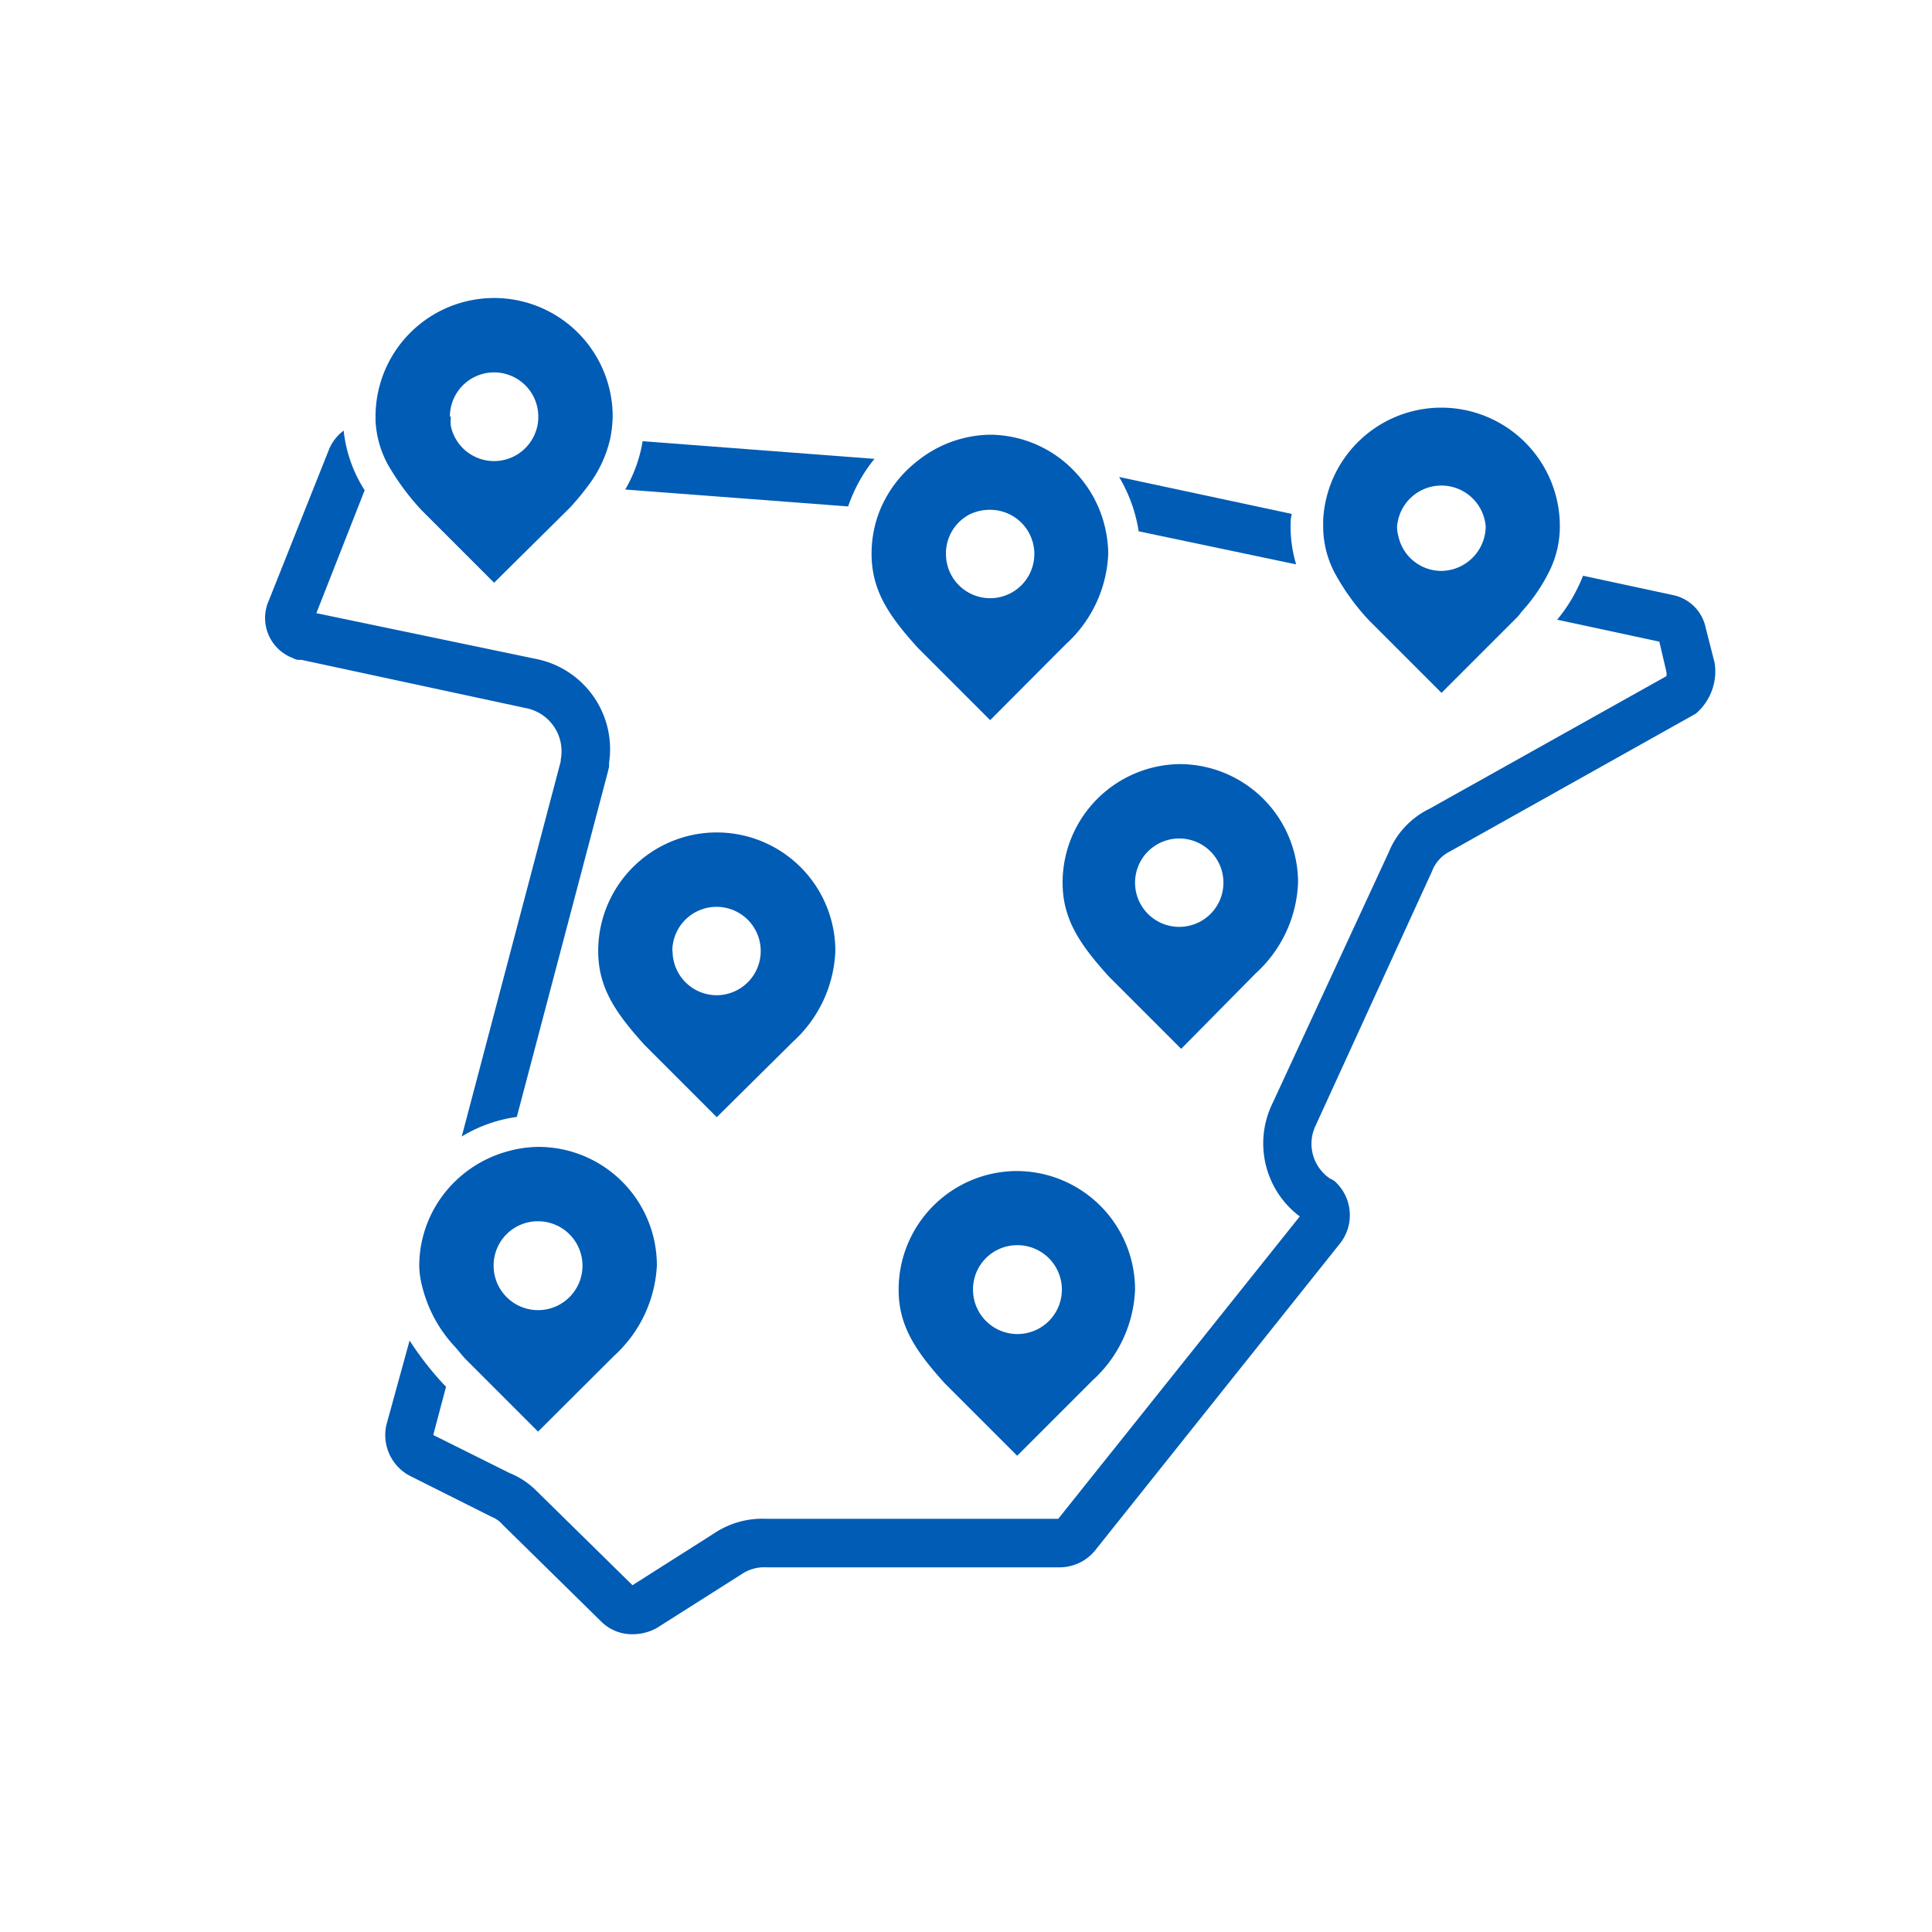 <svg id="Capa_1" data-name="Capa 1" xmlns="http://www.w3.org/2000/svg" viewBox="0 0 80 80"><defs><style>.cls-1{fill:#005cb4;}</style></defs><title>Mesa de trabajo 108 copia 2</title><path class="cls-1" d="M53.67,23.37a5.49,5.49,0,0,1-.23-1.56c0-.18,0-.35.05-.53l-7.15-1.53A6.3,6.3,0,0,1,47.15,22Z"/><path class="cls-1" d="M23.22,31.45v.07l-4.1,15.54a5.92,5.92,0,0,1,2.28-.81L25.16,32l.06-.25v-.16a3.81,3.81,0,0,0-3-4.3L13.1,25.39l2-5.09a5.69,5.69,0,0,1-.87-2.47,1.87,1.87,0,0,0-.59.74l-2.51,6.3a1.77,1.77,0,0,0,1,2.38.51.51,0,0,0,.34.07l9.3,2A1.82,1.82,0,0,1,23.22,31.45Z"/><path class="cls-1" d="M36.21,19l-9.6-.73a5.86,5.86,0,0,1-.72,2l9.23.7A6.34,6.34,0,0,1,36.21,19Z"/><path class="cls-1" d="M71,27.45,70.63,26a1.74,1.74,0,0,0-1.36-1.36l-3.72-.8a6.67,6.67,0,0,1-1.07,1.82l4.23.91L69,27.81A.47.47,0,0,1,69,28l-9.81,5.49a3.45,3.45,0,0,0-1.69,1.81L52.69,45.69a3.78,3.78,0,0,0,1.13,4.68l-10,12.52H31.7a3.58,3.58,0,0,0-2.14.61l-3.37,2.14-4-3.93A3.26,3.26,0,0,0,21.11,61l-3.17-1.58.53-2-.12-.12,0,0,0,0a13.21,13.21,0,0,1-1.39-1.79L16,59a1.91,1.91,0,0,0,.95,2.1l3.39,1.7a1.2,1.2,0,0,1,.48.34l4.07,4a1.81,1.81,0,0,0,1.31.53,2.06,2.06,0,0,0,1-.26l3.53-2.24a1.66,1.66,0,0,1,1-.27H43.91a1.9,1.9,0,0,0,1.42-.68L55.51,51.46a1.89,1.89,0,0,0-.28-2.58c-.06,0-.06-.06-.13-.06a1.74,1.74,0,0,1-.61-2.24L59.3,36.07a1.51,1.51,0,0,1,.75-.82l10.17-5.7A2.3,2.3,0,0,0,71,27.45Z"/><path class="cls-1" d="M16.2,19.47a10.11,10.11,0,0,0,1.26,1.66l3,3L23.62,21a11.6,11.6,0,0,0,.75-.91,5.05,5.05,0,0,0,.9-1.94,5.16,5.16,0,0,0,.1-.9,4.91,4.91,0,0,0-4.91-4.91h0a4.91,4.91,0,0,0-4.91,4.91c0,.06,0,.11,0,.16A4.19,4.19,0,0,0,16.2,19.47Zm2.43-2.22a1.83,1.83,0,1,1,3.66,0,1.76,1.76,0,0,1-.12.66,1.83,1.83,0,0,1-3.5-.26,1.75,1.75,0,0,1,0-.4Z"/><path class="cls-1" d="M56.69,25.69l3,3,3.15-3.15a1.39,1.39,0,0,0,.15-.19,7.25,7.25,0,0,0,1.21-1.79,4.18,4.18,0,0,0,.39-1.77,4.91,4.91,0,0,0-4.91-4.91h0a4.9,4.9,0,0,0-4.89,4.66c0,.09,0,.16,0,.25a4.13,4.13,0,0,0,.46,1.9A9.45,9.45,0,0,0,56.69,25.69Zm1.16-3.88h0a1.84,1.84,0,0,1,3.67,0,1.86,1.86,0,0,1-1.83,1.83,1.82,1.82,0,0,1-1.78-1.41A1.52,1.52,0,0,1,57.85,21.81Z"/><path class="cls-1" d="M38,26.82l3,3,3.14-3.15a5.35,5.35,0,0,0,1.75-3.75,5,5,0,0,0-.17-1.23,4.93,4.93,0,0,0-1.15-2.09A4.87,4.87,0,0,0,41,18h0a4.92,4.92,0,0,0-3,1.08A5,5,0,0,0,36.49,21a4.8,4.8,0,0,0-.4,1.93C36.09,24.46,36.81,25.5,38,26.82Zm3-5.71a1.83,1.83,0,1,1-1.83,1.83h0a1.82,1.82,0,0,1,1-1.65A1.91,1.91,0,0,1,41,21.11Z"/><path class="cls-1" d="M37.21,53.4c0,1.52.72,2.56,1.91,3.88l3,3,3.14-3.14A5.35,5.35,0,0,0,47,53.4a4.91,4.91,0,0,0-4.91-4.91h0A4.91,4.91,0,0,0,37.21,53.4Zm4.91-1.84a1.84,1.84,0,1,1-1.83,1.84h0A1.83,1.83,0,0,1,42.12,51.56Z"/><path class="cls-1" d="M21,47.68a5,5,0,0,0-2.5,1.61,4.89,4.89,0,0,0-1.14,3.11,3.53,3.53,0,0,0,.11.82,5.63,5.63,0,0,0,1.39,2.57c.14.16.26.32.42.49l3,3,3.15-3.14A5.42,5.42,0,0,0,27.2,52.4a4.91,4.91,0,0,0-4.91-4.91h0A4.88,4.88,0,0,0,21,47.68Zm1.27,2.89a1.84,1.84,0,1,1-1.83,1.83h0A1.83,1.83,0,0,1,22.29,50.57Z"/><path class="cls-1" d="M32.84,43.13a5.35,5.35,0,0,0,1.75-3.75,4.91,4.91,0,0,0-4.91-4.91h0a4.91,4.91,0,0,0-4.91,4.91c0,1.52.72,2.56,1.91,3.88l3,3Zm-5-3.75h0a1.83,1.83,0,1,1,1.83,1.83A1.83,1.83,0,0,1,27.85,39.38Z"/><path class="cls-1" d="M52,40.3a5.35,5.35,0,0,0,1.75-3.75,4.91,4.91,0,0,0-4.91-4.91h0A4.91,4.91,0,0,0,44,36.55c0,1.52.72,2.56,1.91,3.88l3,3Zm-5-3.75h0a1.83,1.83,0,1,1,1.83,1.83A1.83,1.83,0,0,1,47,36.55Z"/></svg>